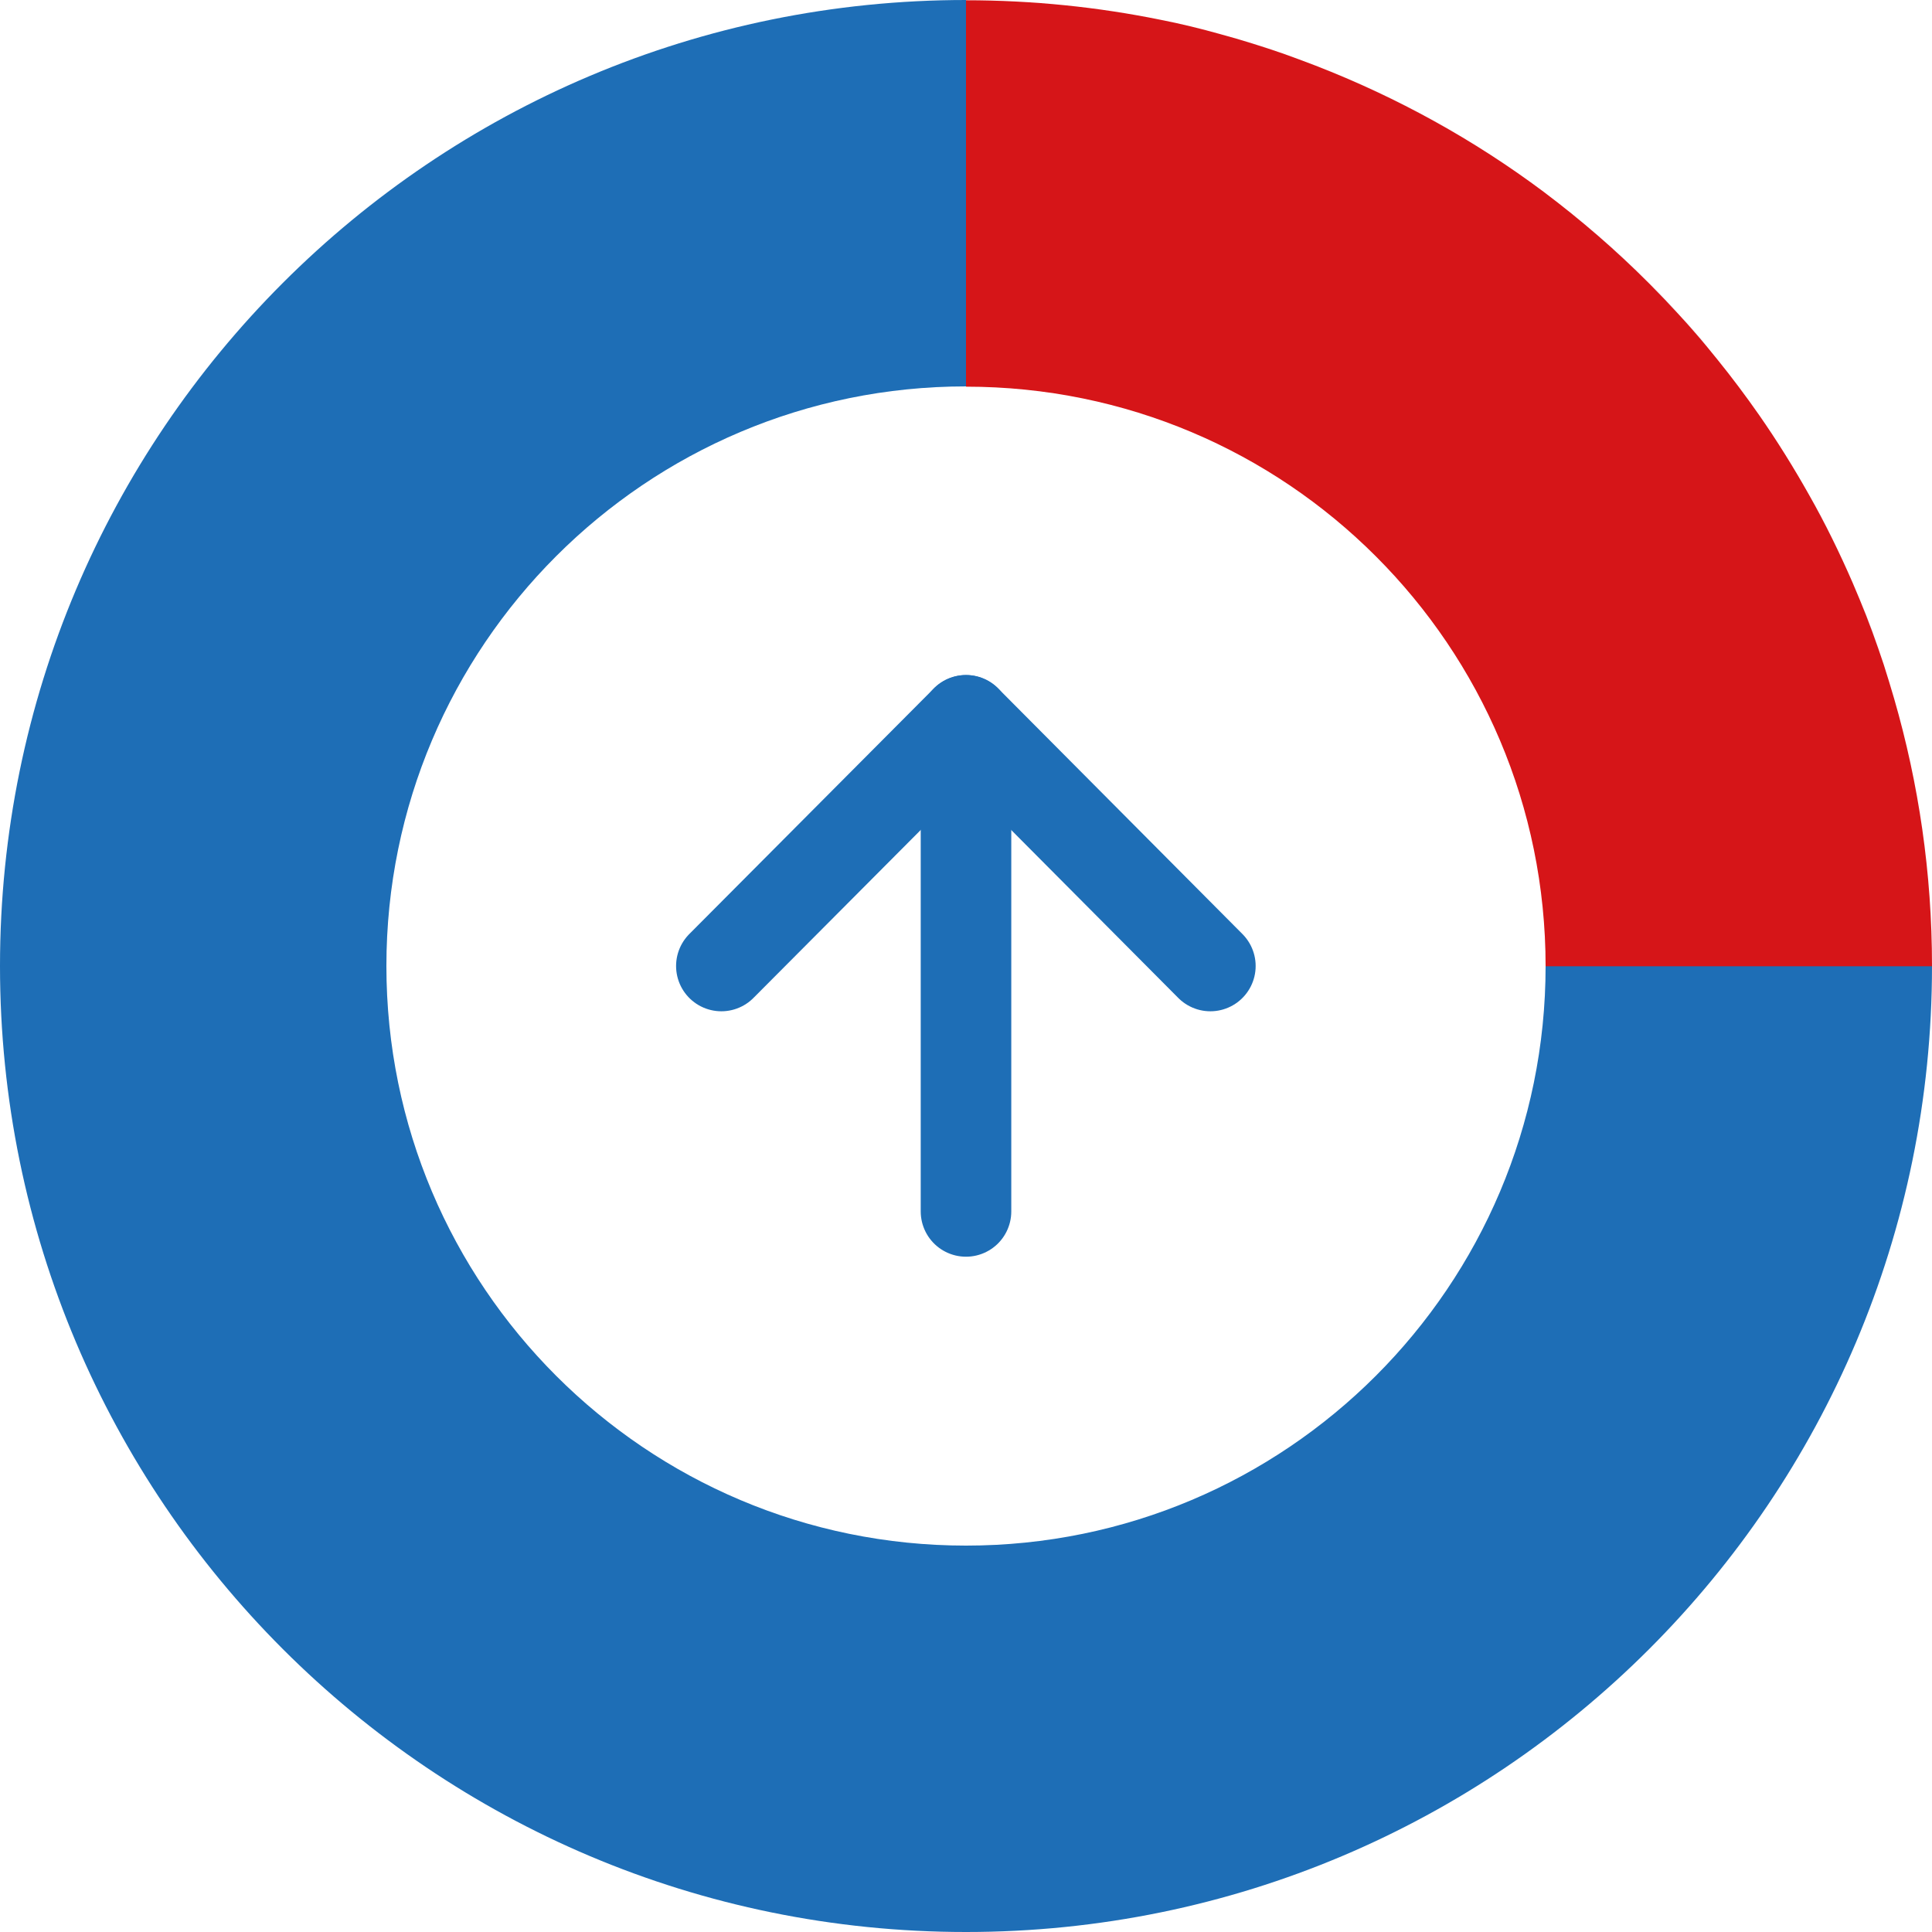 <svg width="64" height="64" viewBox="0 0 64 64" fill="none" xmlns="http://www.w3.org/2000/svg">
<g id="_&#227;&#131;&#172;&#227;&#130;&#164;&#227;&#131;&#164;&#227;&#131;&#188;_1" clip-path="url(#clip0_108_27)">
<path id="Vector" d="M23.896 32L32 23.862L40.095 32" stroke="#1E6EB6" stroke-width="3" stroke-linecap="round" stroke-linejoin="round"/>
<path id="Vector_2" d="M32 40.13V23.862" stroke="#1E6EB6" stroke-width="3" stroke-linecap="round" stroke-linejoin="round"/>
<g id="Group">
<path id="Vector_3" d="M64 32C64 28.921 63.559 25.955 62.746 23.144C63.559 25.955 64 28.93 64 32Z" fill="#1E6EB6"/>
<path id="Vector_4" d="M59.935 16.398C60.463 17.34 60.938 18.3 61.371 19.295C60.938 18.3 60.463 17.332 59.935 16.398Z" fill="#1E6EB6"/>
<path id="Vector_5" d="M54.677 9.427C55.334 10.084 55.957 10.776 56.562 11.494C55.965 10.776 55.334 10.093 54.677 9.427Z" fill="#1E6EB6"/>
<path id="Vector_6" d="M51.139 6.357C52.367 7.282 53.535 8.286 54.616 9.375C53.526 8.286 52.367 7.282 51.139 6.357Z" fill="#1E6EB6"/>
<path id="Vector_7" d="M43.572 2.171C46.296 3.226 48.839 4.636 51.139 6.357C48.839 4.636 46.288 3.226 43.572 2.171Z" fill="#1E6EB6"/>
<path id="Vector_8" d="M51.2 32C51.2 42.603 42.603 51.2 32 51.2C21.397 51.2 12.8 42.603 12.8 32C12.8 21.397 21.397 12.8 32 12.8V0C14.322 0 0 14.322 0 32C0 49.678 14.322 64 32 64C49.678 64 64 49.678 64 32H51.2Z" fill="#1E6EB6"/>
<path id="Vector_9" d="M40.424 1.133C41.124 1.323 41.816 1.54 42.491 1.773C41.808 1.54 41.124 1.323 40.424 1.133Z" fill="#1E6EB6"/>
<path id="Vector_10" d="M61.604 19.849C61.89 20.558 62.158 21.276 62.4 22.002C62.158 21.276 61.898 20.558 61.604 19.849Z" fill="#1E6EB6"/>
<path id="Vector_11" d="M64 32C64 28.921 63.559 25.954 62.746 23.144C62.633 22.763 62.521 22.383 62.4 22.011C62.158 21.284 61.898 20.566 61.604 19.857C61.526 19.676 61.449 19.485 61.371 19.304C60.938 18.309 60.463 17.34 59.935 16.406C59.425 15.498 58.871 14.607 58.275 13.751C57.834 13.12 57.375 12.506 56.891 11.909C56.778 11.771 56.666 11.632 56.553 11.494C55.957 10.776 55.325 10.093 54.668 9.427C54.651 9.41 54.633 9.392 54.616 9.375C53.526 8.285 52.368 7.282 51.139 6.357C48.839 4.636 46.288 3.226 43.572 2.171C43.217 2.032 42.854 1.903 42.499 1.773C41.816 1.539 41.133 1.323 40.432 1.133C39.784 0.951 39.118 0.787 38.452 0.657C36.368 0.233 34.214 0.009 32 0.009V12.809C37.302 12.809 42.102 14.953 45.578 18.43C49.055 21.907 51.2 26.707 51.2 32.008H64V32Z" fill="#D61518"/>
</g>
</g>
<defs>
<clipPath id="clip0_108_27">
<rect width="64" height="64" fill="white"/>
</clipPath>
</defs>
</svg>
